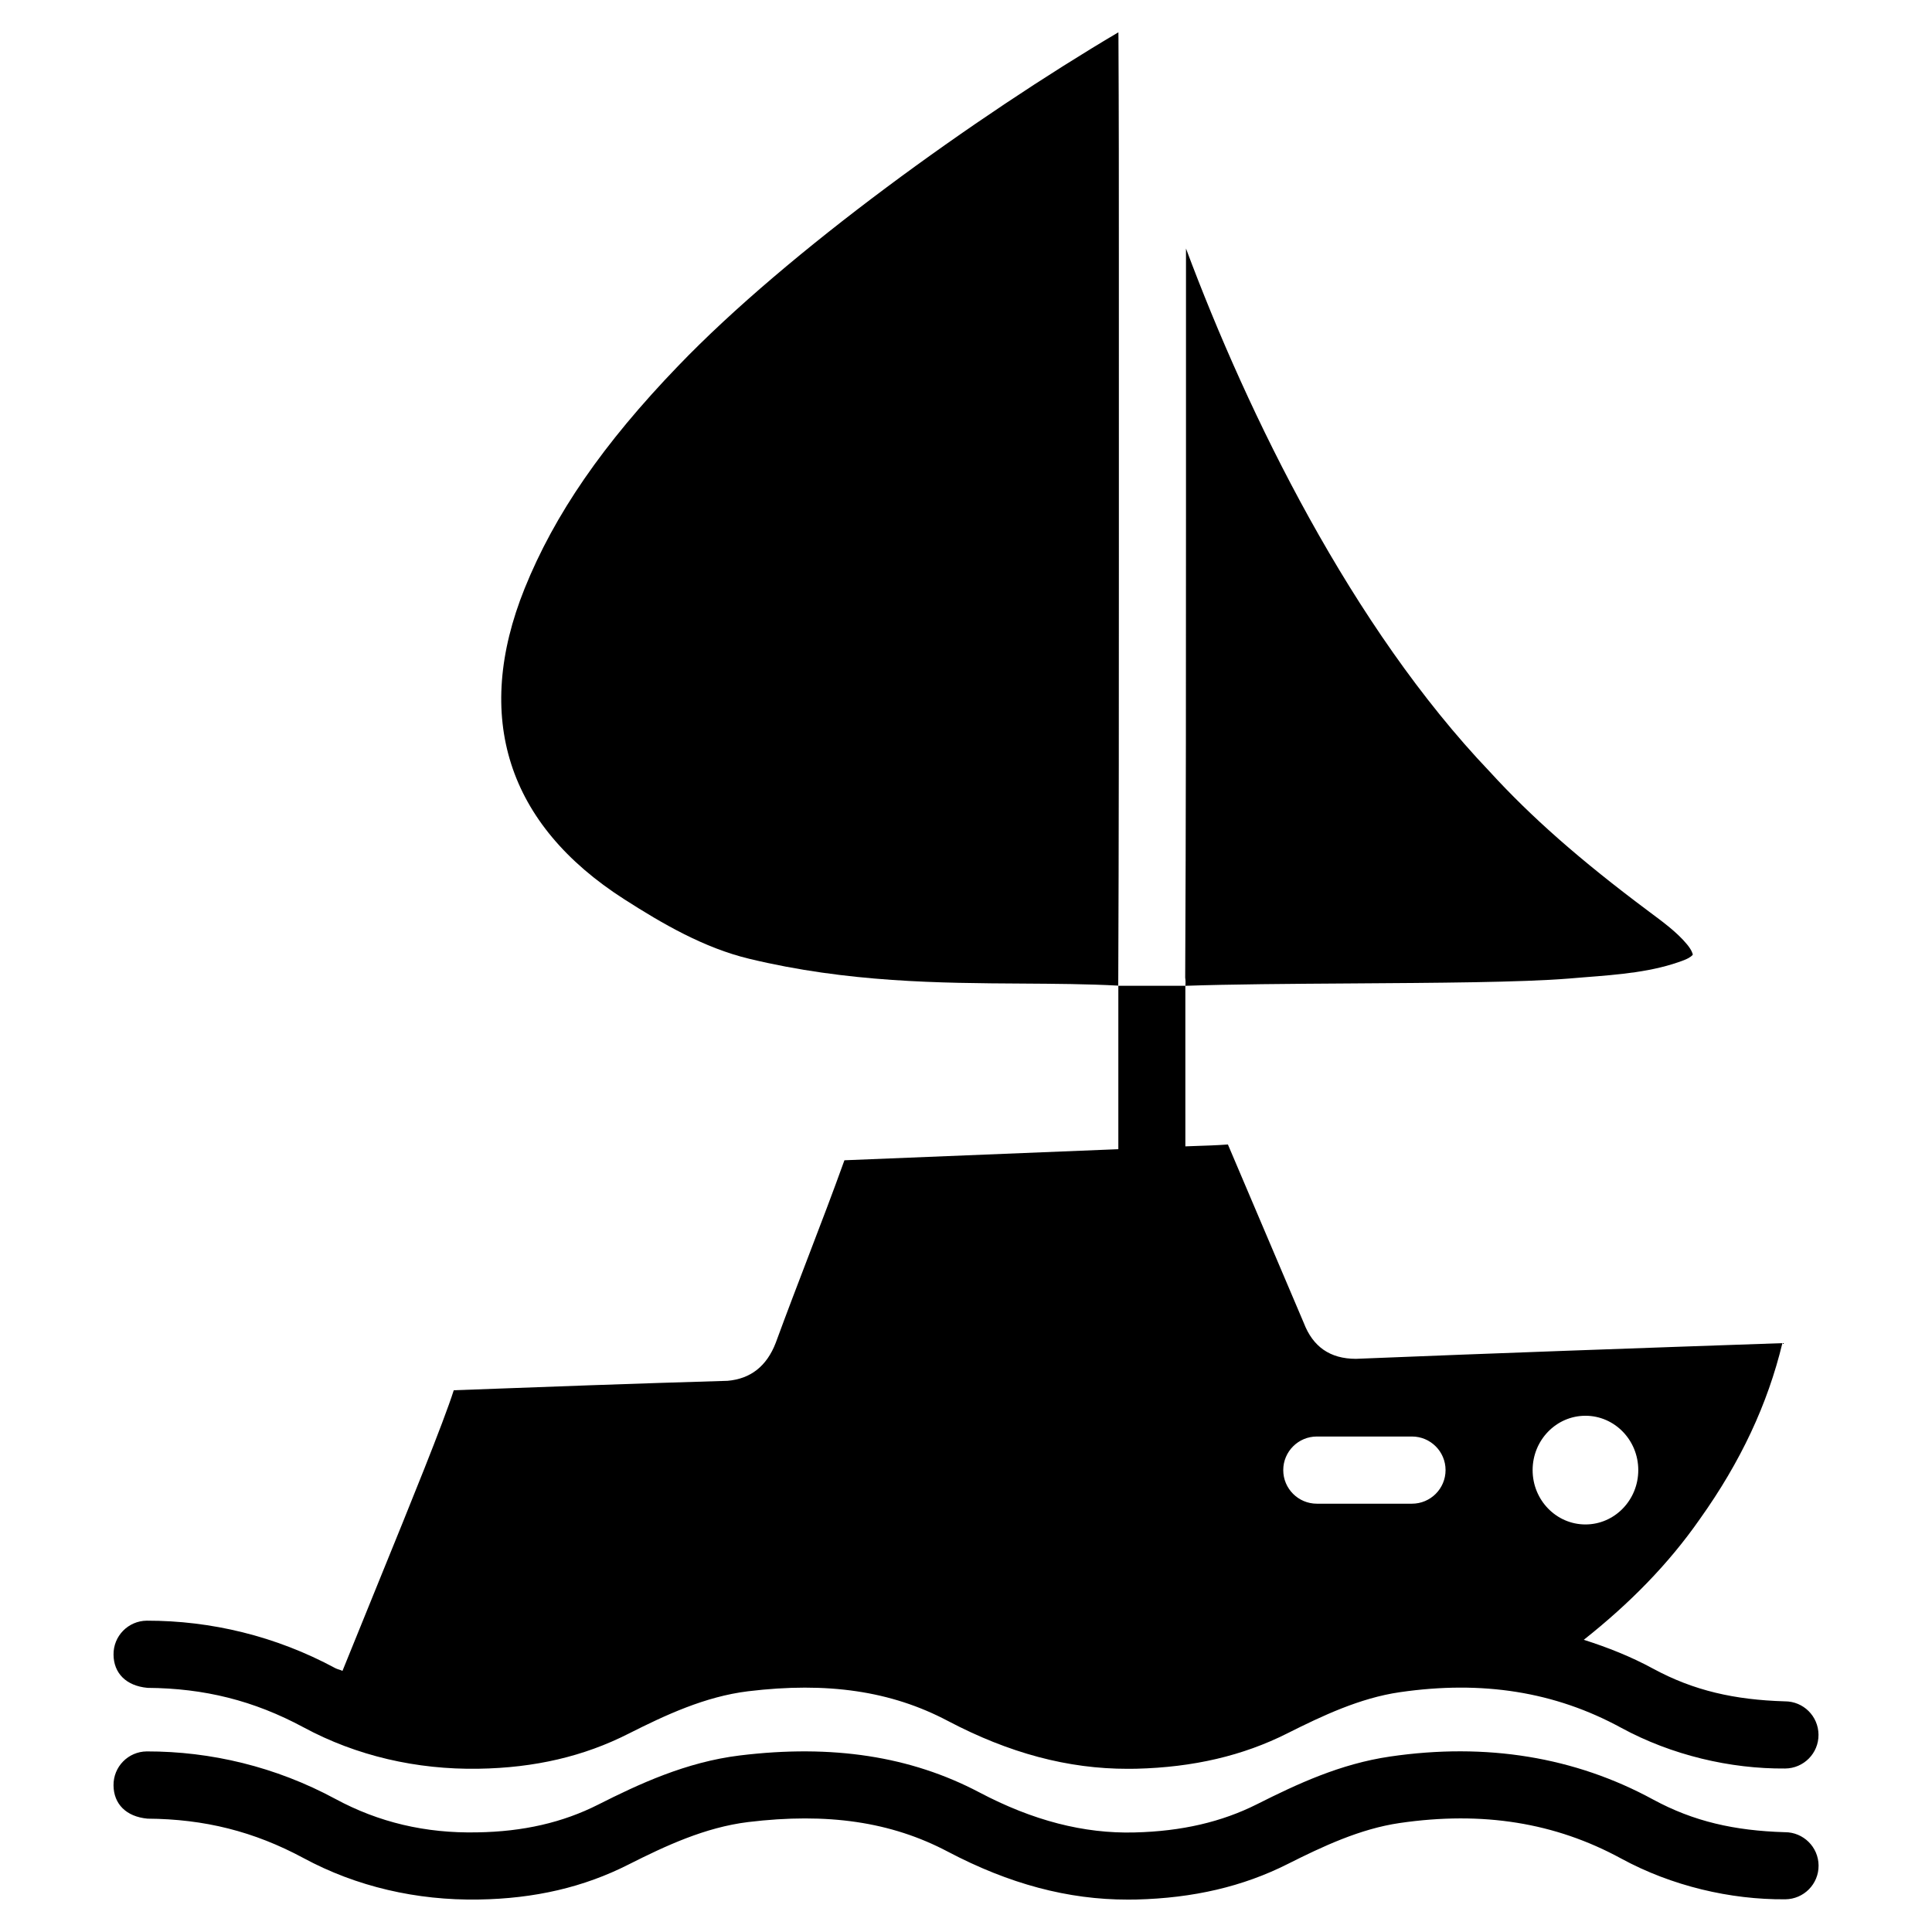<?xml version="1.0" encoding="UTF-8"?>
<!-- Uploaded to: ICON Repo, www.iconrepo.com, Generator: ICON Repo Mixer Tools -->
<svg fill="#000000" width="800px" height="800px" version="1.1" viewBox="144 144 512 512" xmlns="http://www.w3.org/2000/svg">
 <g>
  <path d="m458.15 405.25c11.883-0.418 27.582-0.523 43.938-0.629 22.23-0.148 45.195-0.273 57.75-1.301l3.84-0.316c9.488-0.734 18.453-1.426 26.598-4.555 1.617-0.629 2.246-1.281 2.332-1.449 0-0.148-0.23-1.156-1.512-2.707-2.664-3.234-6.34-5.918-10.203-8.797-18.223-13.602-31.152-25.023-42.09-36.988-36.547-38.332-63.984-94.379-80.504-138.65v71.27c0 37.473 0 81.094-0.211 121.96 0.105 0.691 0.125 1.406 0.043 2.164l-0.004-0.004z"/>
  <path d="m440.51 212.79c0-19.398 0-38.668-0.105-57.875v-0.484-0.211c0-0.547-0.02-1.113-0.02-1.66-37.723 22.293-87.473 58-116.71 88.461-19.816 20.574-32.727 39.301-40.641 58.926-13.707 34.051-4.598 62.535 26.406 82.371 10.117 6.488 21.141 12.891 33.105 15.766 26.094 6.297 50.633 6.445 72.297 6.57 8.836 0.062 17.34 0.105 25.504 0.547 0.168-38.75 0.168-78.824 0.168-113.59z"/>
  <path d="m617.02 629.55h-0.062c-13.266-0.398-24.121-2.832-34.848-8.648-20.738-11.293-44.23-15.137-69.734-11.398-13.203 1.93-24.625 7.285-35.227 12.617-9.383 4.723-20.004 7.199-32.477 7.496-13.434 0.355-26.996-3.148-41.188-10.645-18.156-9.551-38.898-12.742-63.395-9.762-14.297 1.742-26.848 7.621-37.535 13.016-9.406 4.766-19.902 7.18-32.055 7.367-13.75 0.293-26.156-2.664-37.617-8.859-15.828-8.543-33.02-12.617-49.98-12.594-4.934 0.043-8.879 4.074-8.816 9.004 0.043 4.934 3.359 8.293 9.004 8.816 15.113 0.105 28.215 3.379 41.355 10.453 14.023 7.578 29.996 11.25 46.371 10.98 14.906-0.23 27.941-3.273 39.801-9.301 9.742-4.914 20.215-9.824 31.656-11.23 21.035-2.539 37.891-0.082 52.922 7.852 16.227 8.543 31.844 12.723 47.715 12.699 0.734 0 1.492 0 2.227-0.02 15.156-0.379 28.254-3.441 40.055-9.383 9.277-4.66 19.23-9.363 29.766-10.895 21.957-3.191 41.145-0.125 58.652 9.406 13.414 7.305 29.012 10.938 43.496 10.812 4.934-0.043 8.879-4.051 8.836-8.965-0.043-4.894-4.031-8.82-8.922-8.82z"/>
  <path d="m183.07 591.3c15.113 0.105 28.215 3.379 41.355 10.453 14.023 7.578 29.996 11.25 46.371 10.98 14.906-0.23 27.941-3.273 39.801-9.301 9.742-4.914 20.215-9.824 31.656-11.23 21.035-2.539 37.891-0.082 52.922 7.852 16.227 8.543 31.844 12.723 47.715 12.699 0.734 0 1.492 0 2.227-0.02 15.156-0.379 28.254-3.441 40.055-9.383 9.277-4.66 19.23-9.363 29.766-10.895 21.957-3.191 41.145-0.125 58.652 9.406 13.414 7.305 29.012 10.938 43.496 10.812 4.934-0.043 8.879-4.051 8.836-8.965-0.043-4.914-4.008-8.836-8.902-8.836h-0.062c-13.266-0.398-24.121-2.832-34.848-8.648-5.898-3.211-12.07-5.648-18.391-7.66 12.113-9.594 22.398-20.004 30.754-31.992 10.832-15.199 17.969-30.438 21.875-46.625-38.855 1.344-75.824 2.644-113 4.156h-0.02c-6.863 0-11.398-3.211-13.812-9.508l-20.109-47.297c-2.981 0.23-6.047 0.316-9.047 0.418l-2.227 0.082-0.004-42.555h-17.758v43.305l-72.59 2.938c-3.148 8.754-6.152 16.582-9.152 24.414-3.043 7.957-6.109 15.934-9.047 23.953-2.394 6.215-6.676 9.551-12.762 10.078-24.434 0.715-48.387 1.594-72.57 2.5-2.688 8.48-11.715 30.648-19.648 50.129-3.863 9.469-7.328 18.012-9.844 24.246-0.594-0.316-1.285-0.402-1.875-0.715-15.828-8.543-33.02-12.617-49.98-12.594-4.934 0.043-8.879 4.074-8.816 9.004 0.043 4.91 3.336 8.27 8.984 8.797zm381.09-72.109c7.727 0 14 6.445 14 14.402s-6.277 14.402-14 14.402c-7.727 0-14-6.445-14-14.402 0-7.938 6.254-14.402 14-14.402zm-71.184 5.5h25.211c4.914 0 8.902 3.988 8.902 8.902s-3.988 8.902-8.902 8.902h-25.211c-4.914 0-8.902-3.988-8.902-8.902s3.988-8.902 8.902-8.902z"/>
 </g>
</svg>
